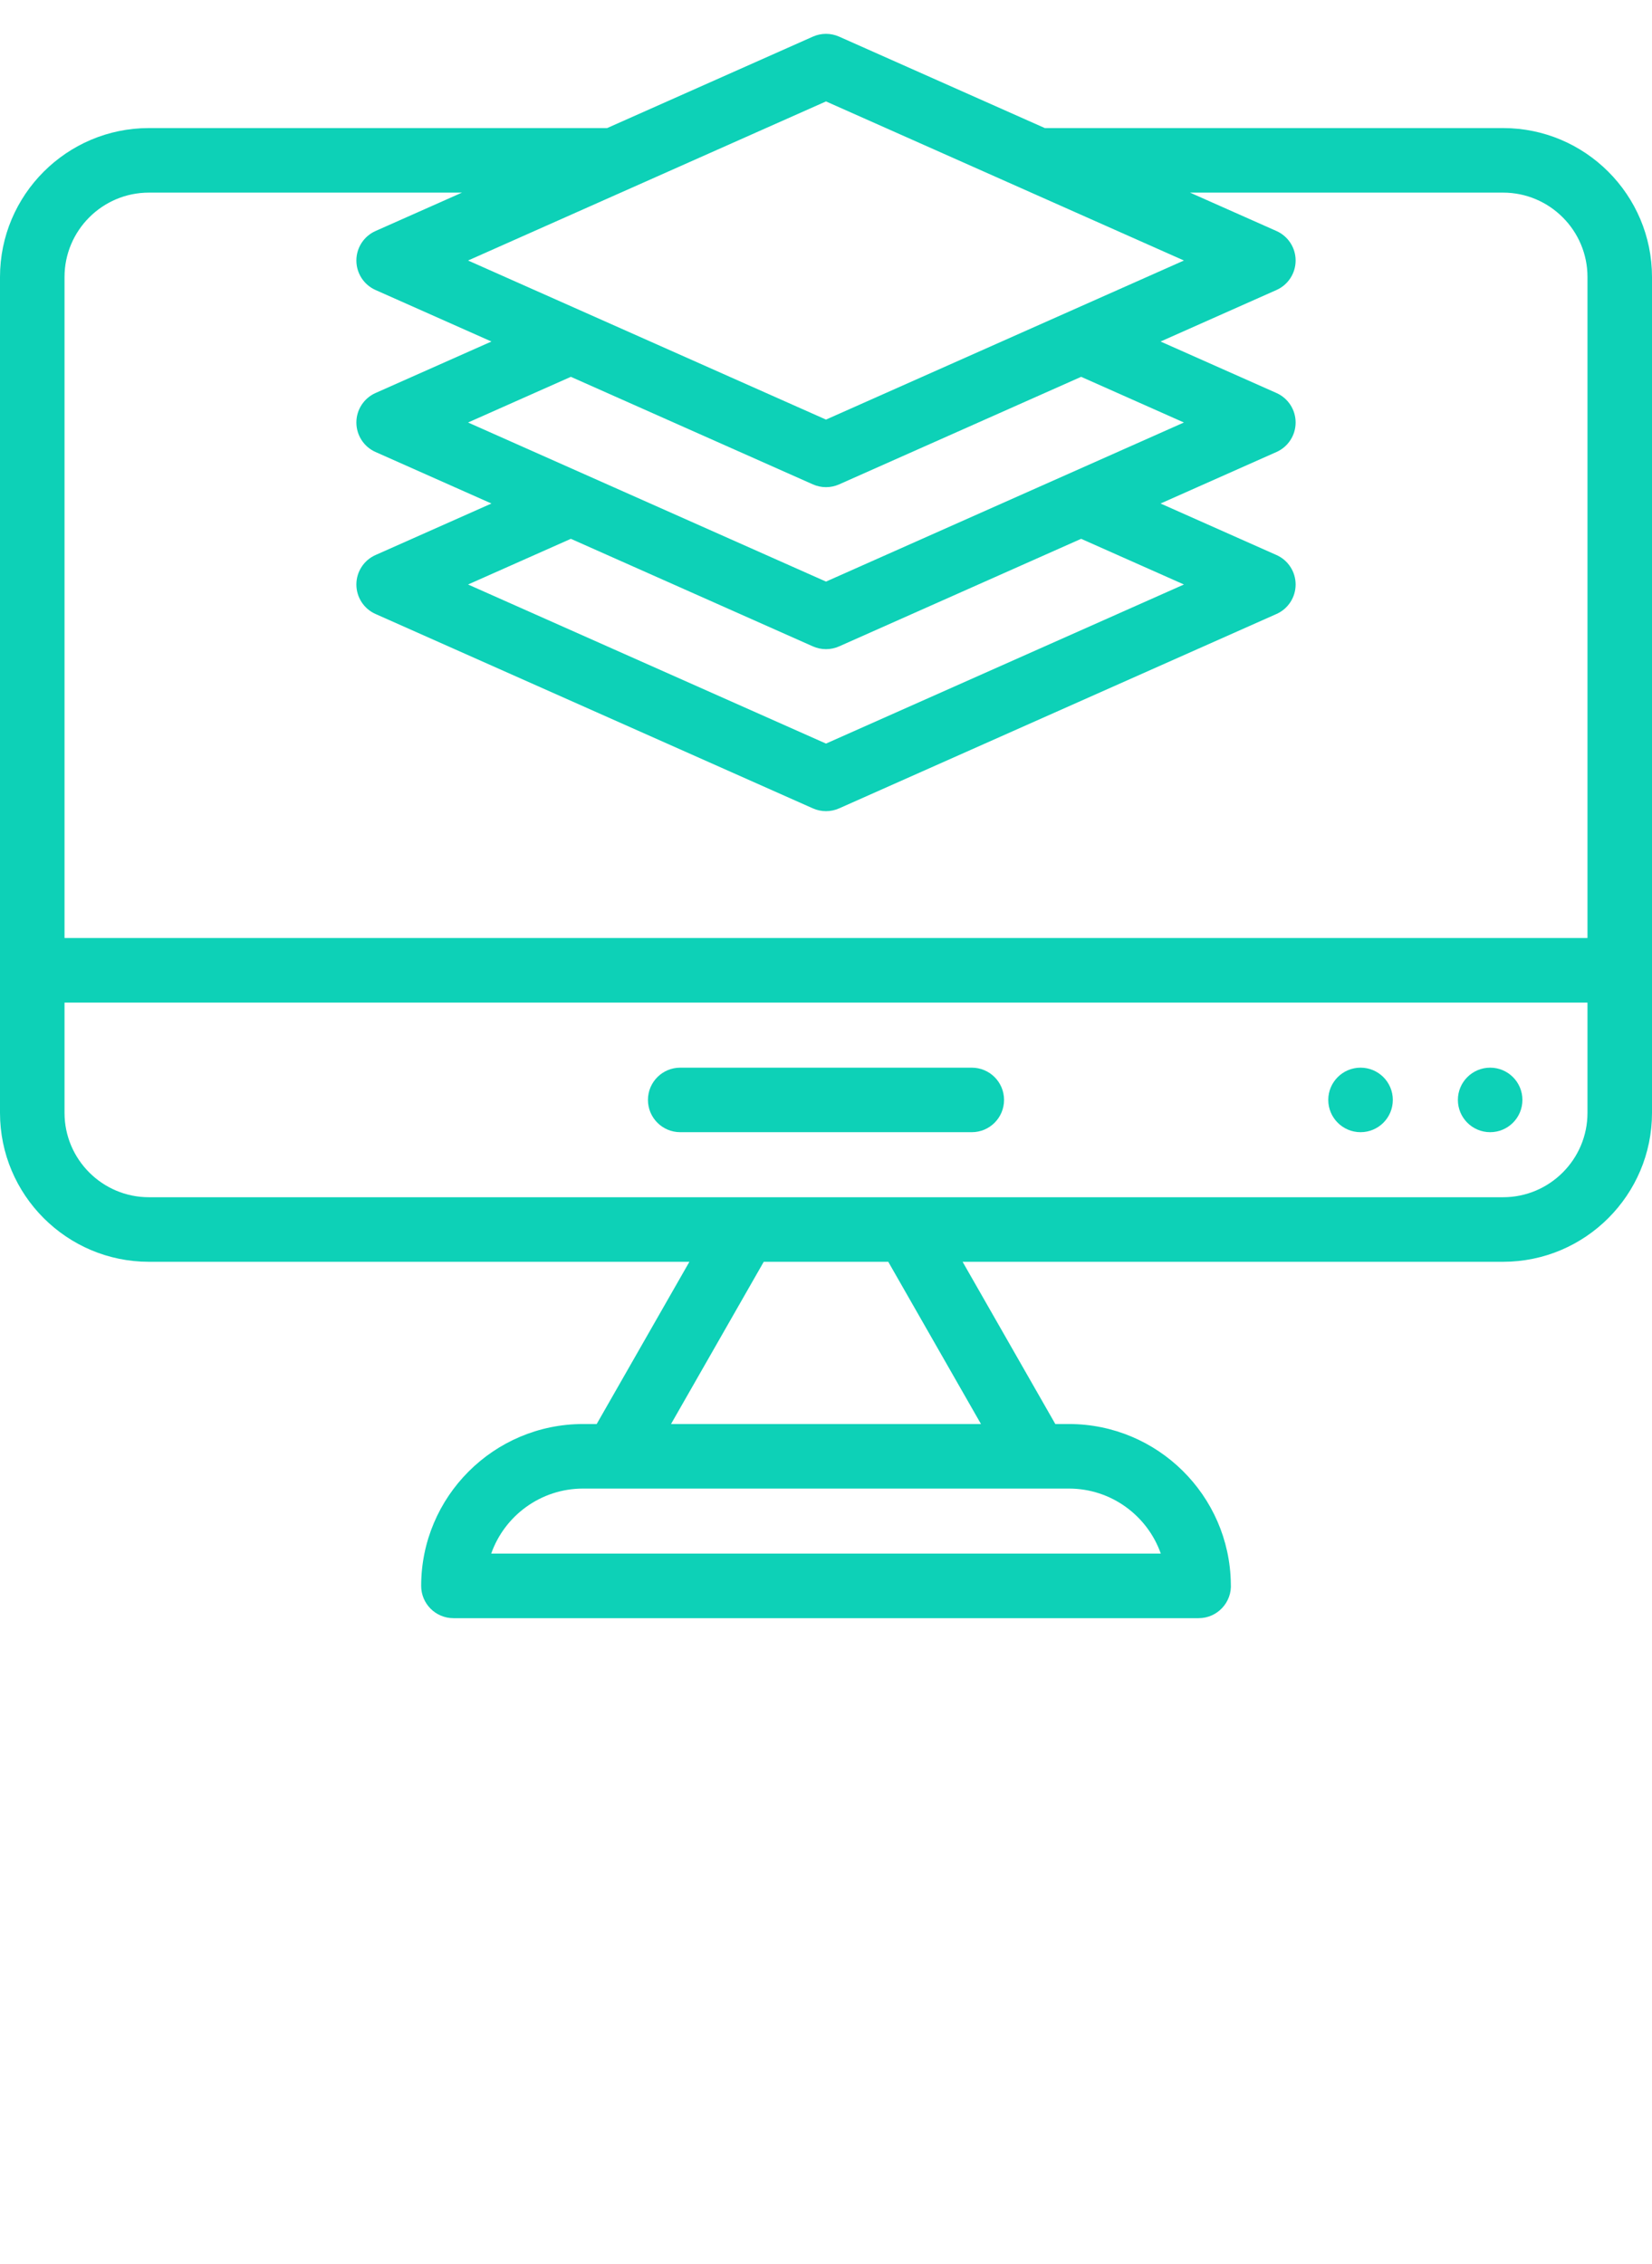 <svg width="54" height="74" viewBox="0 0 54 74" fill="none" xmlns="http://www.w3.org/2000/svg">
<g clip-path="url(#clip0_463_70)">
<path d="M49.133 4.186H34.153L27.428 1.197C27.156 1.076 26.844 1.076 26.572 1.197L19.847 4.186H4.867C2.184 4.186 0 6.37 0 9.054V36.375C0 39.059 2.184 41.243 4.867 41.243H22.535L19.504 46.546H19.058C16.14 46.546 13.767 48.92 13.767 51.837C13.767 52.419 14.239 52.892 14.822 52.892H39.181C39.792 52.892 40.276 52.373 40.233 51.762C40.192 48.879 37.835 46.546 34.943 46.546H34.496L31.465 41.243H49.133C51.816 41.243 54 39.059 54 36.375V9.054C54 6.37 51.816 4.186 49.133 4.186ZM27 3.315C29.416 4.389 36.622 7.592 38.7 8.515L27 13.715L15.3 8.515C17.378 7.592 24.584 4.389 27 3.315ZM26.572 21.128C26.844 21.249 27.156 21.249 27.428 21.128L35.34 17.612L38.7 19.105L27 24.305L15.3 19.105L18.66 17.612L26.572 21.128ZM27 19.01L15.3 13.81L18.66 12.317L26.572 15.833C26.844 15.954 27.156 15.954 27.428 15.833L35.34 12.317L38.699 13.81L27 19.01ZM4.867 6.296H15.101L12.275 7.551C11.894 7.721 11.649 8.098 11.649 8.515C11.649 8.932 11.894 9.31 12.275 9.479L16.064 11.163L12.275 12.846C11.894 13.016 11.649 13.393 11.649 13.81C11.649 14.227 11.894 14.605 12.275 14.774L16.064 16.458L12.275 18.142C11.894 18.311 11.649 18.689 11.649 19.105C11.649 19.522 11.894 19.9 12.275 20.069L26.572 26.423C26.844 26.544 27.156 26.544 27.428 26.423L41.725 20.069C42.106 19.9 42.351 19.522 42.351 19.105C42.351 18.689 42.106 18.311 41.725 18.142L37.936 16.458L41.725 14.774C42.106 14.605 42.351 14.227 42.351 13.81C42.351 13.393 42.106 13.016 41.725 12.846L37.936 11.163L41.725 9.479C42.106 9.31 42.351 8.932 42.351 8.515C42.351 8.098 42.106 7.721 41.725 7.551L38.899 6.296H49.133C50.653 6.296 51.891 7.533 51.891 9.053V30.661H2.109V9.054C2.109 7.533 3.347 6.296 4.867 6.296ZM37.944 50.782H16.056C16.492 49.545 17.673 48.656 19.058 48.656C19.236 48.656 32.887 48.656 34.942 48.656C36.327 48.656 37.508 49.545 37.944 50.782ZM32.066 46.546H21.934L24.965 41.243H29.035L32.066 46.546ZM49.133 39.133H4.867C3.347 39.133 2.109 37.896 2.109 36.375V32.771H51.891V36.375C51.891 37.896 50.653 39.133 49.133 39.133Z" fill="#0DD1B7"/>
<path d="M31.765 34.898H22.235C21.652 34.898 21.18 35.37 21.18 35.952C21.18 36.535 21.652 37.007 22.235 37.007H31.765C32.348 37.007 32.82 36.535 32.82 35.952C32.82 35.37 32.348 34.898 31.765 34.898Z" fill="#0DD1B7"/>
<path d="M48.71 37.007C49.292 37.007 49.764 36.535 49.764 35.952C49.764 35.37 49.292 34.898 48.71 34.898C48.127 34.898 47.655 35.37 47.655 35.952C47.655 36.535 48.127 37.007 48.71 37.007Z" fill="#0DD1B7"/>
<path d="M44.473 37.007C45.056 37.007 45.528 36.535 45.528 35.952C45.528 35.37 45.056 34.898 44.473 34.898C43.891 34.898 43.418 35.37 43.418 35.952C43.418 36.535 43.891 37.007 44.473 37.007Z" fill="#0DD1B7"/>
</g>
<defs>
<clipPath id="clip0_463_70">
<rect width="54" height="74" fill="white"/>
</clipPath>
</defs>
</svg>
